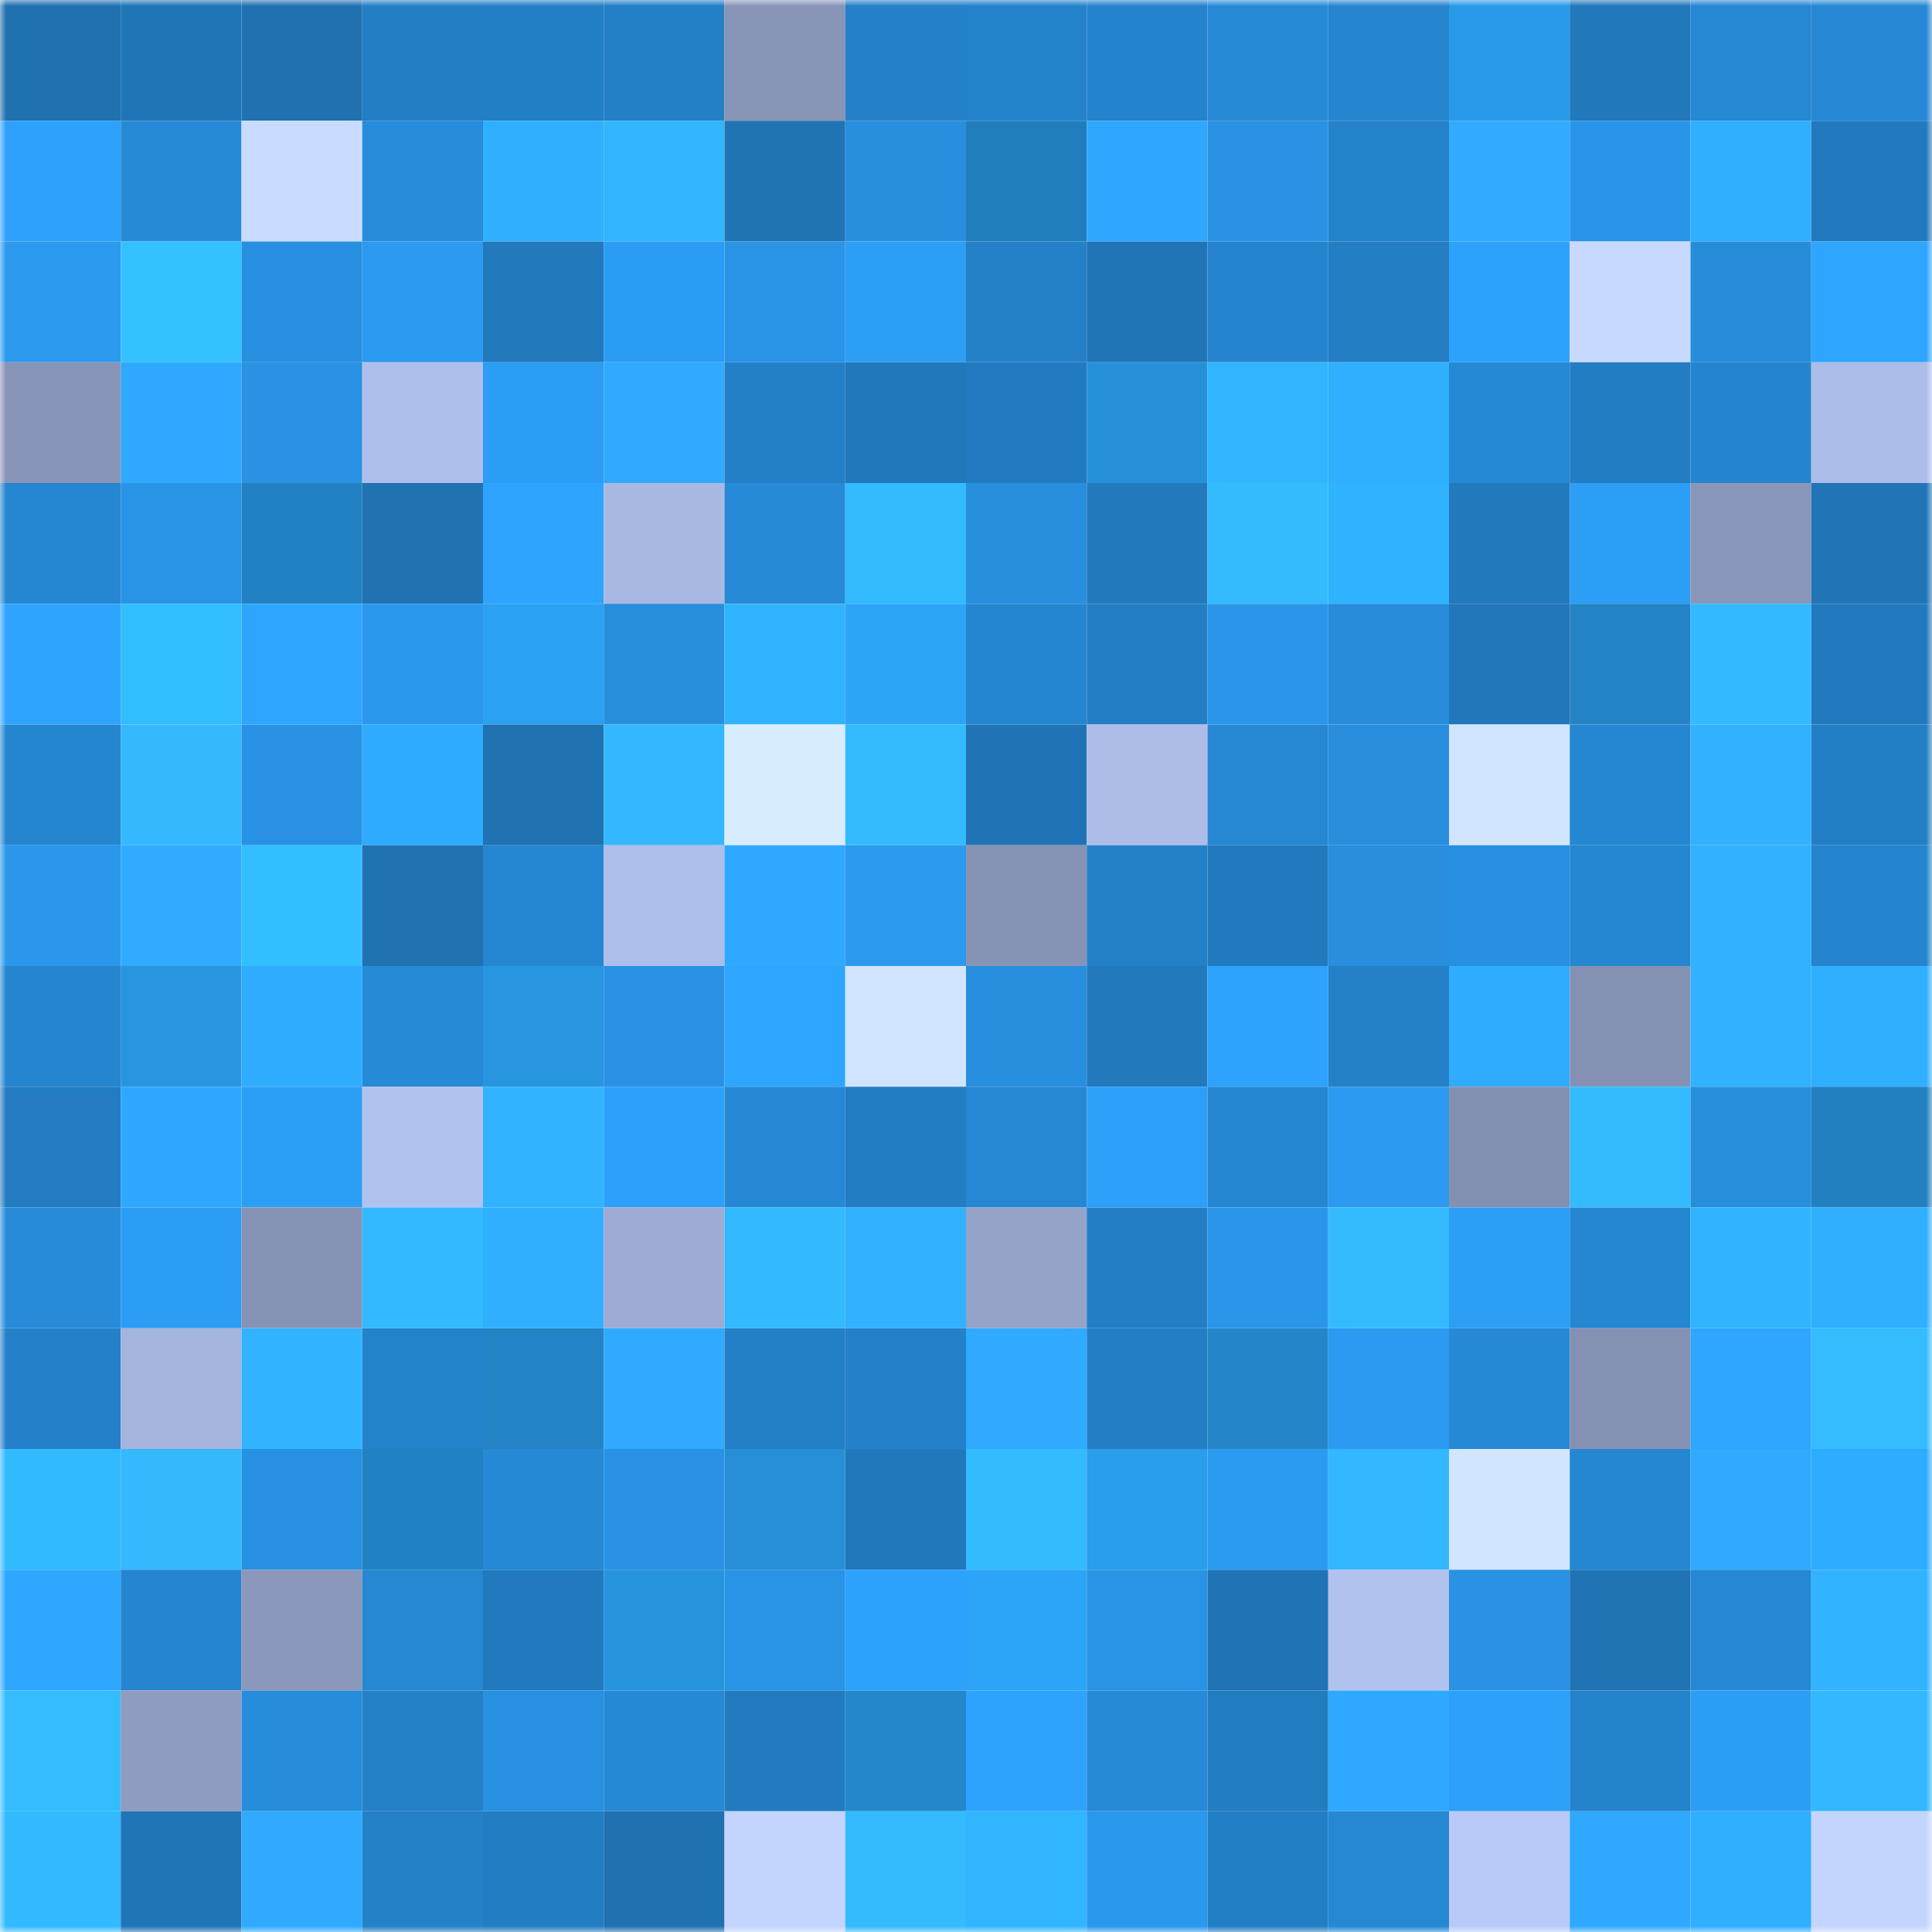 <svg viewBox="0 0 160 160" fill="none" role="img" xmlns="http://www.w3.org/2000/svg" width="240" height="240" name="ens%2Cnigeroman.eth"><mask id="56555283" mask-type="alpha" maskUnits="userSpaceOnUse" x="0" y="0" width="160" height="160"><rect width="160" height="160" fill="#FFFFFF"></rect></mask><g mask="url(#56555283)"><rect x="0" y="0" width="10" height="10" fill="#2071b0"></rect><rect x="10" y="0" width="10" height="10" fill="#2075b6"></rect><rect x="20" y="0" width="10" height="10" fill="#2071b0"></rect><rect x="30" y="0" width="10" height="10" fill="#237ec4"></rect><rect x="40" y="0" width="10" height="10" fill="#237fc5"></rect><rect x="50" y="0" width="10" height="10" fill="#237fc6"></rect><rect x="60" y="0" width="10" height="10" fill="#8895b7"></rect><rect x="70" y="0" width="10" height="10" fill="#2481c9"></rect><rect x="80" y="0" width="10" height="10" fill="#2482cb"></rect><rect x="90" y="0" width="10" height="10" fill="#2483cc"></rect><rect x="100" y="0" width="10" height="10" fill="#268ad7"></rect><rect x="110" y="0" width="10" height="10" fill="#2585cf"></rect><rect x="120" y="0" width="10" height="10" fill="#299ae7"></rect><rect x="130" y="0" width="10" height="10" fill="#2178bb"></rect><rect x="140" y="0" width="10" height="10" fill="#2687d3"></rect><rect x="150" y="0" width="10" height="10" fill="#2688d4"></rect><rect x="0" y="10" width="10" height="10" fill="#2da1fb"></rect><rect x="10" y="10" width="10" height="10" fill="#268ad7"></rect><rect x="20" y="10" width="10" height="10" fill="#c9dcff"></rect><rect x="30" y="10" width="10" height="10" fill="#278cda"></rect><rect x="40" y="10" width="10" height="10" fill="#31afff"></rect><rect x="50" y="10" width="10" height="10" fill="#32b4ff"></rect><rect x="60" y="10" width="10" height="10" fill="#2074b4"></rect><rect x="70" y="10" width="10" height="10" fill="#288fdf"></rect><rect x="80" y="10" width="10" height="10" fill="#217ebd"></rect><rect x="90" y="10" width="10" height="10" fill="#2ea7ff"></rect><rect x="100" y="10" width="10" height="10" fill="#2992e3"></rect><rect x="110" y="10" width="10" height="10" fill="#2482cb"></rect><rect x="120" y="10" width="10" height="10" fill="#30abff"></rect><rect x="130" y="10" width="10" height="10" fill="#2995e8"></rect><rect x="140" y="10" width="10" height="10" fill="#30aeff"></rect><rect x="150" y="10" width="10" height="10" fill="#227abe"></rect><rect x="0" y="20" width="10" height="10" fill="#2a99ee"></rect><rect x="10" y="20" width="10" height="10" fill="#34c2ff"></rect><rect x="20" y="20" width="10" height="10" fill="#2890e0"></rect><rect x="30" y="20" width="10" height="10" fill="#2b9af0"></rect><rect x="40" y="20" width="10" height="10" fill="#2279bc"></rect><rect x="50" y="20" width="10" height="10" fill="#2b9cf3"></rect><rect x="60" y="20" width="10" height="10" fill="#2993e5"></rect><rect x="70" y="20" width="10" height="10" fill="#2c9ef5"></rect><rect x="80" y="20" width="10" height="10" fill="#2480c7"></rect><rect x="90" y="20" width="10" height="10" fill="#2075b6"></rect><rect x="100" y="20" width="10" height="10" fill="#2584cd"></rect><rect x="110" y="20" width="10" height="10" fill="#237ec4"></rect><rect x="120" y="20" width="10" height="10" fill="#2da2fc"></rect><rect x="130" y="20" width="10" height="10" fill="#c7d9ff"></rect><rect x="140" y="20" width="10" height="10" fill="#278cda"></rect><rect x="150" y="20" width="10" height="10" fill="#2ea5ff"></rect><rect x="0" y="30" width="10" height="10" fill="#8995b8"></rect><rect x="10" y="30" width="10" height="10" fill="#2fa9ff"></rect><rect x="20" y="30" width="10" height="10" fill="#2992e3"></rect><rect x="30" y="30" width="10" height="10" fill="#afbfeb"></rect><rect x="40" y="30" width="10" height="10" fill="#2c9df5"></rect><rect x="50" y="30" width="10" height="10" fill="#2faaff"></rect><rect x="60" y="30" width="10" height="10" fill="#237fc6"></rect><rect x="70" y="30" width="10" height="10" fill="#2178ba"></rect><rect x="80" y="30" width="10" height="10" fill="#227bc0"></rect><rect x="90" y="30" width="10" height="10" fill="#2691d9"></rect><rect x="100" y="30" width="10" height="10" fill="#32b4ff"></rect><rect x="110" y="30" width="10" height="10" fill="#31afff"></rect><rect x="120" y="30" width="10" height="10" fill="#2689d5"></rect><rect x="130" y="30" width="10" height="10" fill="#237dc3"></rect><rect x="140" y="30" width="10" height="10" fill="#2584ce"></rect><rect x="150" y="30" width="10" height="10" fill="#adbde9"></rect><rect x="0" y="40" width="10" height="10" fill="#2586d1"></rect><rect x="10" y="40" width="10" height="10" fill="#2994e6"></rect><rect x="20" y="40" width="10" height="10" fill="#2281c2"></rect><rect x="30" y="40" width="10" height="10" fill="#2072b1"></rect><rect x="40" y="40" width="10" height="10" fill="#2ea4ff"></rect><rect x="50" y="40" width="10" height="10" fill="#a9b8e3"></rect><rect x="60" y="40" width="10" height="10" fill="#268ad7"></rect><rect x="70" y="40" width="10" height="10" fill="#34baff"></rect><rect x="80" y="40" width="10" height="10" fill="#288fdf"></rect><rect x="90" y="40" width="10" height="10" fill="#227abd"></rect><rect x="100" y="40" width="10" height="10" fill="#34baff"></rect><rect x="110" y="40" width="10" height="10" fill="#2fb3ff"></rect><rect x="120" y="40" width="10" height="10" fill="#2279bc"></rect><rect x="130" y="40" width="10" height="10" fill="#2c9ef6"></rect><rect x="140" y="40" width="10" height="10" fill="#8996b9"></rect><rect x="150" y="40" width="10" height="10" fill="#2175b7"></rect><rect x="0" y="50" width="10" height="10" fill="#2ea4ff"></rect><rect x="10" y="50" width="10" height="10" fill="#32bdff"></rect><rect x="20" y="50" width="10" height="10" fill="#2ea6ff"></rect><rect x="30" y="50" width="10" height="10" fill="#2a98ec"></rect><rect x="40" y="50" width="10" height="10" fill="#2ba1f1"></rect><rect x="50" y="50" width="10" height="10" fill="#278edc"></rect><rect x="60" y="50" width="10" height="10" fill="#32b3ff"></rect><rect x="70" y="50" width="10" height="10" fill="#2ca5f7"></rect><rect x="80" y="50" width="10" height="10" fill="#2586d0"></rect><rect x="90" y="50" width="10" height="10" fill="#237ec5"></rect><rect x="100" y="50" width="10" height="10" fill="#2a96ea"></rect><rect x="110" y="50" width="10" height="10" fill="#278cda"></rect><rect x="120" y="50" width="10" height="10" fill="#2177b9"></rect><rect x="130" y="50" width="10" height="10" fill="#2383c4"></rect><rect x="140" y="50" width="10" height="10" fill="#33b9ff"></rect><rect x="150" y="50" width="10" height="10" fill="#227abe"></rect><rect x="0" y="60" width="10" height="10" fill="#2586d0"></rect><rect x="10" y="60" width="10" height="10" fill="#34b9ff"></rect><rect x="20" y="60" width="10" height="10" fill="#2992e4"></rect><rect x="30" y="60" width="10" height="10" fill="#2eabff"></rect><rect x="40" y="60" width="10" height="10" fill="#2072b1"></rect><rect x="50" y="60" width="10" height="10" fill="#33b8ff"></rect><rect x="60" y="60" width="10" height="10" fill="#d8ecff"></rect><rect x="70" y="60" width="10" height="10" fill="#34baff"></rect><rect x="80" y="60" width="10" height="10" fill="#2074b5"></rect><rect x="90" y="60" width="10" height="10" fill="#adbde8"></rect><rect x="100" y="60" width="10" height="10" fill="#2687d2"></rect><rect x="110" y="60" width="10" height="10" fill="#288edd"></rect><rect x="120" y="60" width="10" height="10" fill="#d2e5ff"></rect><rect x="130" y="60" width="10" height="10" fill="#2587d1"></rect><rect x="140" y="60" width="10" height="10" fill="#31b1ff"></rect><rect x="150" y="60" width="10" height="10" fill="#237fc5"></rect><rect x="0" y="70" width="10" height="10" fill="#2a97ea"></rect><rect x="10" y="70" width="10" height="10" fill="#30abff"></rect><rect x="20" y="70" width="10" height="10" fill="#33beff"></rect><rect x="30" y="70" width="10" height="10" fill="#2072b1"></rect><rect x="40" y="70" width="10" height="10" fill="#2586d1"></rect><rect x="50" y="70" width="10" height="10" fill="#aebeea"></rect><rect x="60" y="70" width="10" height="10" fill="#2fa8ff"></rect><rect x="70" y="70" width="10" height="10" fill="#2b99ee"></rect><rect x="80" y="70" width="10" height="10" fill="#8793b5"></rect><rect x="90" y="70" width="10" height="10" fill="#2481c8"></rect><rect x="100" y="70" width="10" height="10" fill="#227abe"></rect><rect x="110" y="70" width="10" height="10" fill="#288edd"></rect><rect x="120" y="70" width="10" height="10" fill="#2890e0"></rect><rect x="130" y="70" width="10" height="10" fill="#2587d1"></rect><rect x="140" y="70" width="10" height="10" fill="#31b1ff"></rect><rect x="150" y="70" width="10" height="10" fill="#2584cd"></rect><rect x="0" y="80" width="10" height="10" fill="#2585cf"></rect><rect x="10" y="80" width="10" height="10" fill="#2895e0"></rect><rect x="20" y="80" width="10" height="10" fill="#30acff"></rect><rect x="30" y="80" width="10" height="10" fill="#268ad6"></rect><rect x="40" y="80" width="10" height="10" fill="#2895e0"></rect><rect x="50" y="80" width="10" height="10" fill="#2992e4"></rect><rect x="60" y="80" width="10" height="10" fill="#2ea6ff"></rect><rect x="70" y="80" width="10" height="10" fill="#d1e4ff"></rect><rect x="80" y="80" width="10" height="10" fill="#288fdf"></rect><rect x="90" y="80" width="10" height="10" fill="#227abd"></rect><rect x="100" y="80" width="10" height="10" fill="#2da3fd"></rect><rect x="110" y="80" width="10" height="10" fill="#2480c7"></rect><rect x="120" y="80" width="10" height="10" fill="#30acff"></rect><rect x="130" y="80" width="10" height="10" fill="#8591b3"></rect><rect x="140" y="80" width="10" height="10" fill="#31b1ff"></rect><rect x="150" y="80" width="10" height="10" fill="#30aeff"></rect><rect x="0" y="90" width="10" height="10" fill="#237cc1"></rect><rect x="10" y="90" width="10" height="10" fill="#2ea7ff"></rect><rect x="20" y="90" width="10" height="10" fill="#2c9ef6"></rect><rect x="30" y="90" width="10" height="10" fill="#b2c2ef"></rect><rect x="40" y="90" width="10" height="10" fill="#32b3ff"></rect><rect x="50" y="90" width="10" height="10" fill="#2da1fa"></rect><rect x="60" y="90" width="10" height="10" fill="#2688d4"></rect><rect x="70" y="90" width="10" height="10" fill="#237dc2"></rect><rect x="80" y="90" width="10" height="10" fill="#2687d3"></rect><rect x="90" y="90" width="10" height="10" fill="#2c9ff8"></rect><rect x="100" y="90" width="10" height="10" fill="#2586d1"></rect><rect x="110" y="90" width="10" height="10" fill="#2b9af0"></rect><rect x="120" y="90" width="10" height="10" fill="#8490b2"></rect><rect x="130" y="90" width="10" height="10" fill="#34bbff"></rect><rect x="140" y="90" width="10" height="10" fill="#278edc"></rect><rect x="150" y="90" width="10" height="10" fill="#2280c0"></rect><rect x="0" y="100" width="10" height="10" fill="#278bd9"></rect><rect x="10" y="100" width="10" height="10" fill="#2c9df4"></rect><rect x="20" y="100" width="10" height="10" fill="#8693b5"></rect><rect x="30" y="100" width="10" height="10" fill="#33b9ff"></rect><rect x="40" y="100" width="10" height="10" fill="#31afff"></rect><rect x="50" y="100" width="10" height="10" fill="#9eacd4"></rect><rect x="60" y="100" width="10" height="10" fill="#33b9ff"></rect><rect x="70" y="100" width="10" height="10" fill="#31b1ff"></rect><rect x="80" y="100" width="10" height="10" fill="#95a3c9"></rect><rect x="90" y="100" width="10" height="10" fill="#237ec5"></rect><rect x="100" y="100" width="10" height="10" fill="#2a96e9"></rect><rect x="110" y="100" width="10" height="10" fill="#34bbff"></rect><rect x="120" y="100" width="10" height="10" fill="#2c9ef5"></rect><rect x="130" y="100" width="10" height="10" fill="#2587d1"></rect><rect x="140" y="100" width="10" height="10" fill="#30b4ff"></rect><rect x="150" y="100" width="10" height="10" fill="#30aeff"></rect><rect x="0" y="110" width="10" height="10" fill="#2481c9"></rect><rect x="10" y="110" width="10" height="10" fill="#a5b4dd"></rect><rect x="20" y="110" width="10" height="10" fill="#32b3ff"></rect><rect x="30" y="110" width="10" height="10" fill="#2482cb"></rect><rect x="40" y="110" width="10" height="10" fill="#2383c5"></rect><rect x="50" y="110" width="10" height="10" fill="#2faaff"></rect><rect x="60" y="110" width="10" height="10" fill="#237fc6"></rect><rect x="70" y="110" width="10" height="10" fill="#2481c9"></rect><rect x="80" y="110" width="10" height="10" fill="#2faaff"></rect><rect x="90" y="110" width="10" height="10" fill="#237ec5"></rect><rect x="100" y="110" width="10" height="10" fill="#2486c9"></rect><rect x="110" y="110" width="10" height="10" fill="#2b9af0"></rect><rect x="120" y="110" width="10" height="10" fill="#2689d5"></rect><rect x="130" y="110" width="10" height="10" fill="#8591b3"></rect><rect x="140" y="110" width="10" height="10" fill="#2ea5ff"></rect><rect x="150" y="110" width="10" height="10" fill="#34bcff"></rect><rect x="0" y="120" width="10" height="10" fill="#31baff"></rect><rect x="10" y="120" width="10" height="10" fill="#34b9ff"></rect><rect x="20" y="120" width="10" height="10" fill="#2891e1"></rect><rect x="30" y="120" width="10" height="10" fill="#2281c2"></rect><rect x="40" y="120" width="10" height="10" fill="#2689d5"></rect><rect x="50" y="120" width="10" height="10" fill="#2992e4"></rect><rect x="60" y="120" width="10" height="10" fill="#268fd7"></rect><rect x="70" y="120" width="10" height="10" fill="#2178ba"></rect><rect x="80" y="120" width="10" height="10" fill="#34baff"></rect><rect x="90" y="120" width="10" height="10" fill="#2a9deb"></rect><rect x="100" y="120" width="10" height="10" fill="#2b9bf1"></rect><rect x="110" y="120" width="10" height="10" fill="#33b7ff"></rect><rect x="120" y="120" width="10" height="10" fill="#d2e5ff"></rect><rect x="130" y="120" width="10" height="10" fill="#2587d1"></rect><rect x="140" y="120" width="10" height="10" fill="#2faaff"></rect><rect x="150" y="120" width="10" height="10" fill="#2eacff"></rect><rect x="0" y="130" width="10" height="10" fill="#2ea7ff"></rect><rect x="10" y="130" width="10" height="10" fill="#2585d0"></rect><rect x="20" y="130" width="10" height="10" fill="#8b98bb"></rect><rect x="30" y="130" width="10" height="10" fill="#2687d2"></rect><rect x="40" y="130" width="10" height="10" fill="#227abe"></rect><rect x="50" y="130" width="10" height="10" fill="#2794de"></rect><rect x="60" y="130" width="10" height="10" fill="#2993e5"></rect><rect x="70" y="130" width="10" height="10" fill="#2da2fd"></rect><rect x="80" y="130" width="10" height="10" fill="#2ca4f7"></rect><rect x="90" y="130" width="10" height="10" fill="#2994e6"></rect><rect x="100" y="130" width="10" height="10" fill="#2074b5"></rect><rect x="110" y="130" width="10" height="10" fill="#b2c2ef"></rect><rect x="120" y="130" width="10" height="10" fill="#2992e3"></rect><rect x="130" y="130" width="10" height="10" fill="#2074b4"></rect><rect x="140" y="130" width="10" height="10" fill="#2688d4"></rect><rect x="150" y="130" width="10" height="10" fill="#32b3ff"></rect><rect x="0" y="140" width="10" height="10" fill="#34bcff"></rect><rect x="10" y="140" width="10" height="10" fill="#8f9cc0"></rect><rect x="20" y="140" width="10" height="10" fill="#278ddb"></rect><rect x="30" y="140" width="10" height="10" fill="#2480c7"></rect><rect x="40" y="140" width="10" height="10" fill="#2891e2"></rect><rect x="50" y="140" width="10" height="10" fill="#2689d5"></rect><rect x="60" y="140" width="10" height="10" fill="#227abf"></rect><rect x="70" y="140" width="10" height="10" fill="#2487cb"></rect><rect x="80" y="140" width="10" height="10" fill="#2da3fd"></rect><rect x="90" y="140" width="10" height="10" fill="#268ad7"></rect><rect x="100" y="140" width="10" height="10" fill="#227cc0"></rect><rect x="110" y="140" width="10" height="10" fill="#2fa8ff"></rect><rect x="120" y="140" width="10" height="10" fill="#2da0f9"></rect><rect x="130" y="140" width="10" height="10" fill="#2482ca"></rect><rect x="140" y="140" width="10" height="10" fill="#2c9df4"></rect><rect x="150" y="140" width="10" height="10" fill="#33b8ff"></rect><rect x="0" y="150" width="10" height="10" fill="#33b9ff"></rect><rect x="10" y="150" width="10" height="10" fill="#2075b6"></rect><rect x="20" y="150" width="10" height="10" fill="#2faaff"></rect><rect x="30" y="150" width="10" height="10" fill="#2480c7"></rect><rect x="40" y="150" width="10" height="10" fill="#237dc2"></rect><rect x="50" y="150" width="10" height="10" fill="#2071b0"></rect><rect x="60" y="150" width="10" height="10" fill="#c2d4ff"></rect><rect x="70" y="150" width="10" height="10" fill="#34baff"></rect><rect x="80" y="150" width="10" height="10" fill="#32b5ff"></rect><rect x="90" y="150" width="10" height="10" fill="#2a98ed"></rect><rect x="100" y="150" width="10" height="10" fill="#237fc5"></rect><rect x="110" y="150" width="10" height="10" fill="#2687d2"></rect><rect x="120" y="150" width="10" height="10" fill="#b9caf8"></rect><rect x="130" y="150" width="10" height="10" fill="#2fa8ff"></rect><rect x="140" y="150" width="10" height="10" fill="#30aeff"></rect><rect x="150" y="150" width="10" height="10" fill="#c3d5ff"></rect></g></svg>